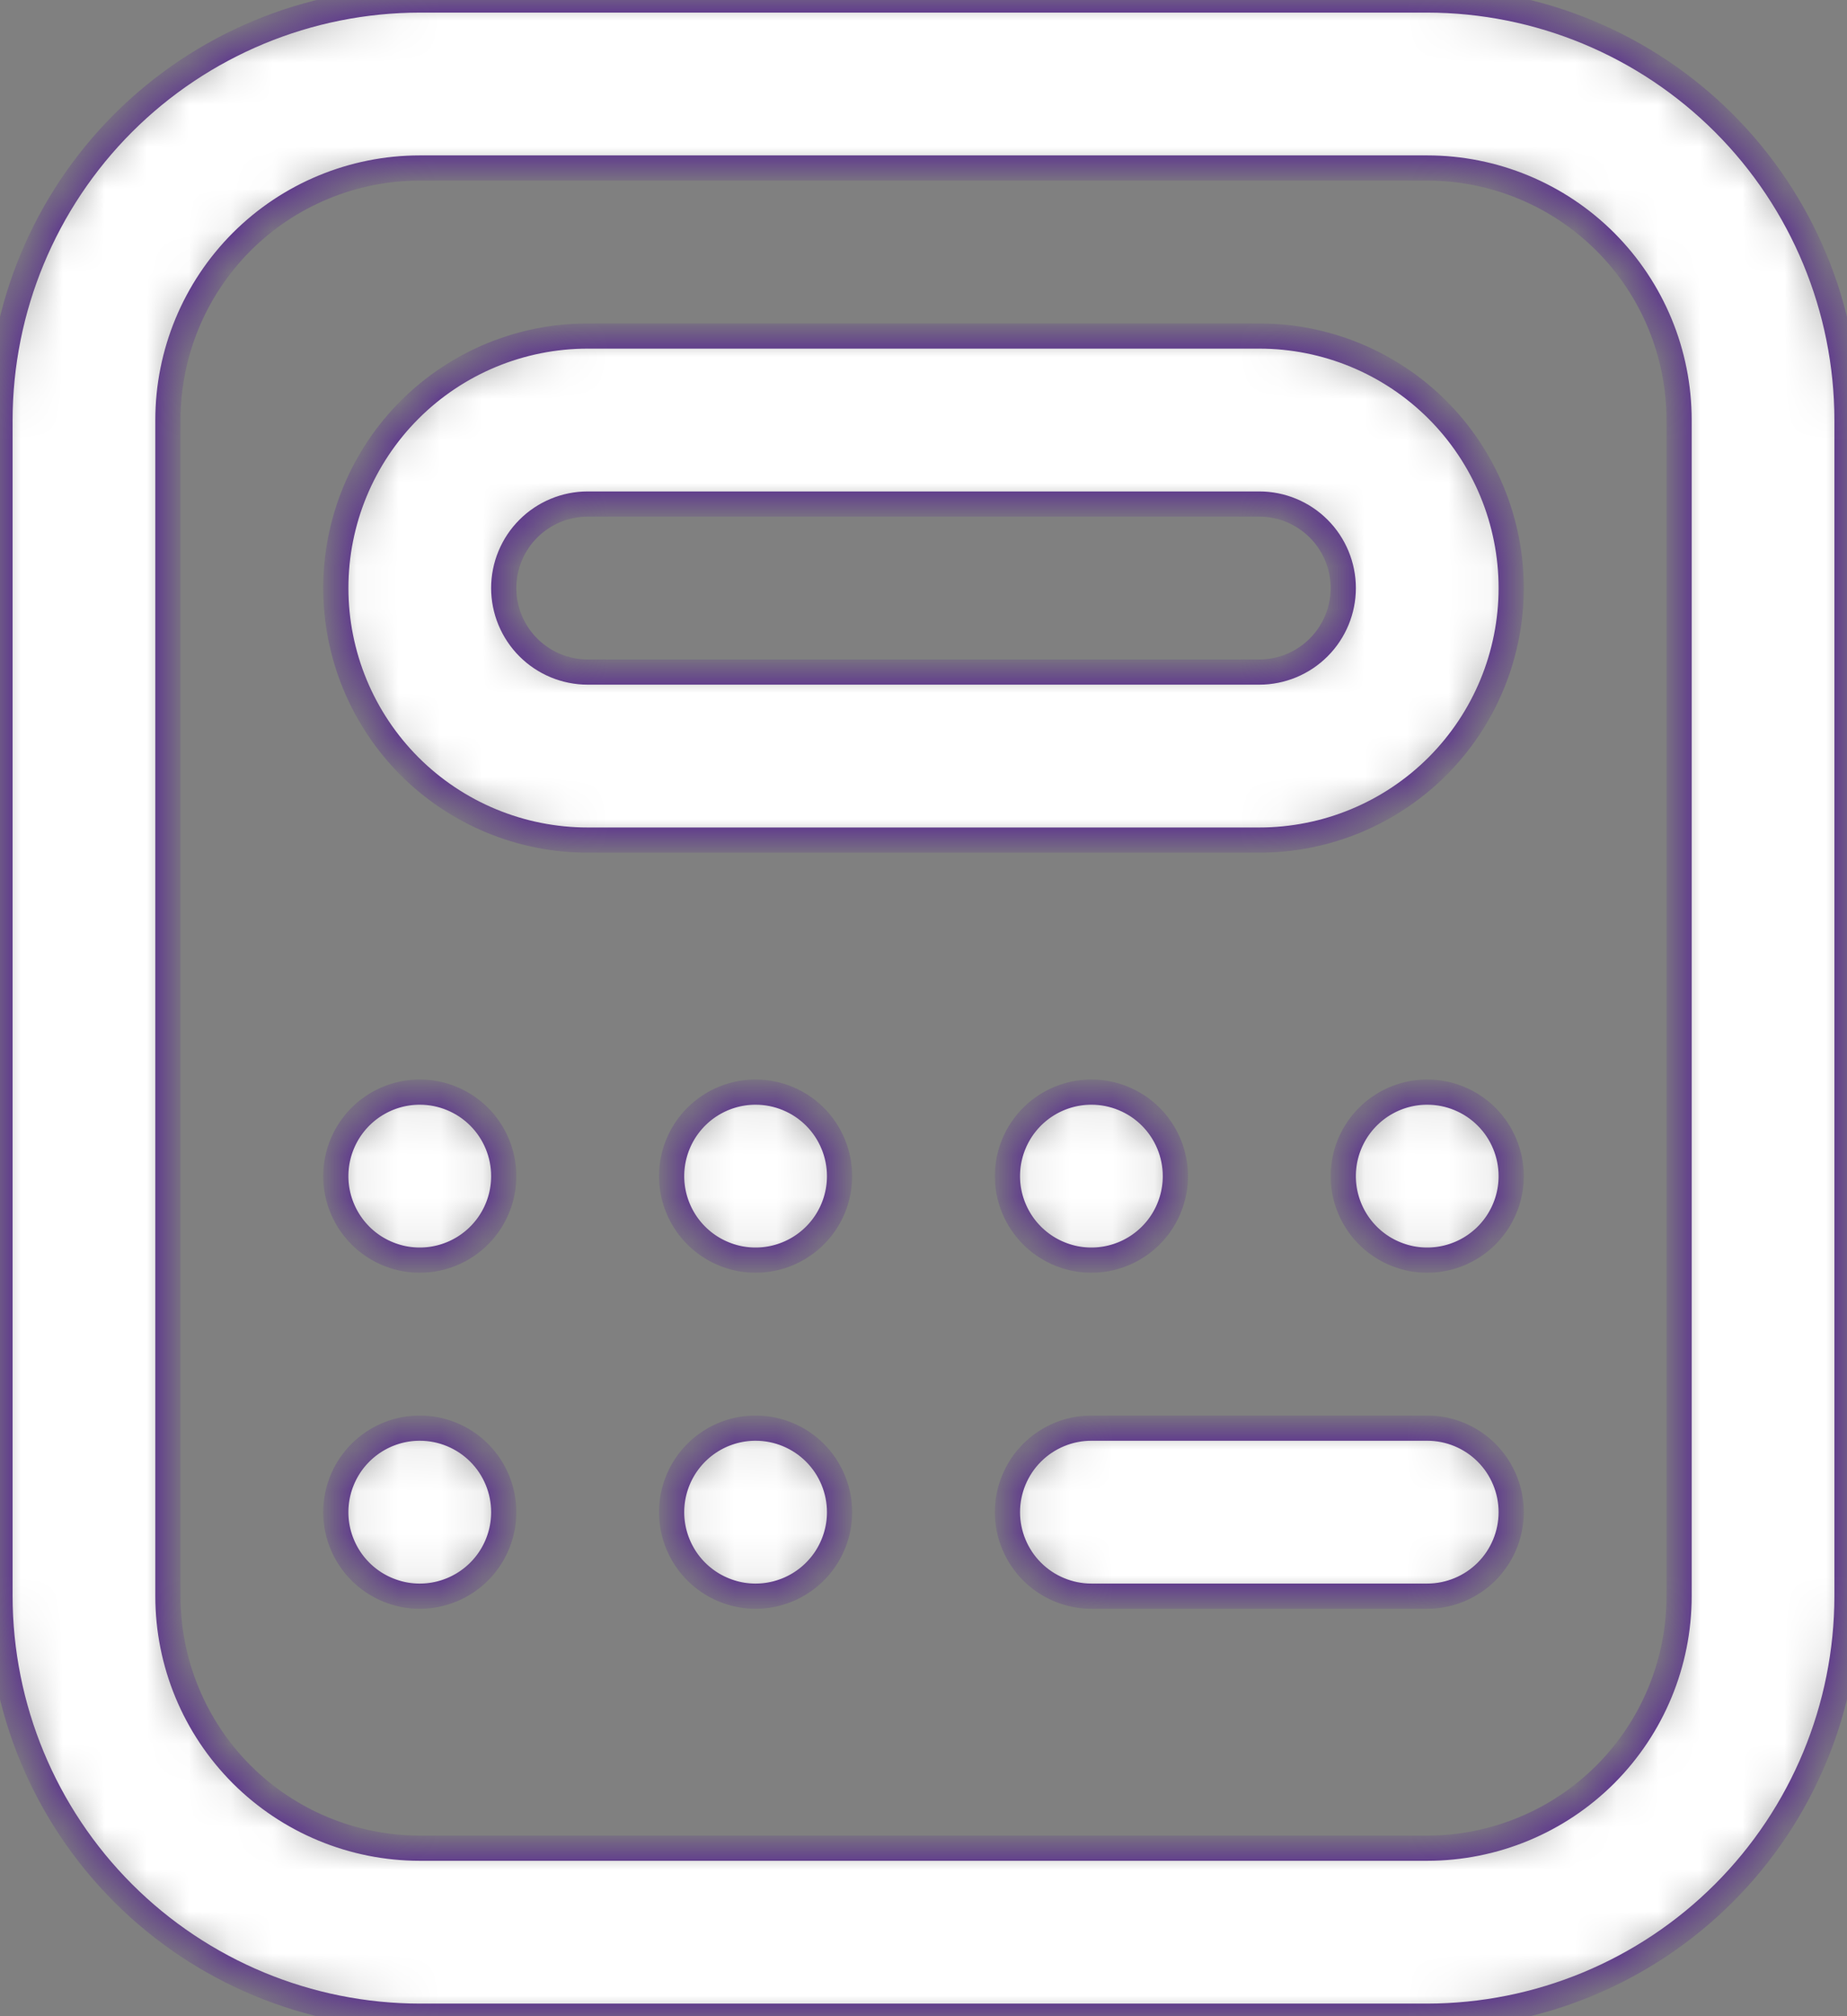 <svg width="44" height="48" viewBox="0 0 44 48" fill="none" xmlns="http://www.w3.org/2000/svg">
<rect x="0" y="0" width="44" height="48" fill="#808080" stroke="none"/>
<mask id="path-1-inside-1_261_3285" fill="white">
<path d="M34 48H10C7.349 47.997 4.807 46.942 2.932 45.068C1.058 43.193 0.003 40.651 0 38V10C0.003 7.349 1.058 4.807 2.932 2.932C4.807 1.058 7.349 0.003 10 0L34 0C36.651 0.003 39.193 1.058 41.068 2.932C42.942 4.807 43.997 7.349 44 10V38C43.997 40.651 42.942 43.193 41.068 45.068C39.193 46.942 36.651 47.997 34 48ZM10 4C8.409 4 6.883 4.632 5.757 5.757C4.632 6.883 4 8.409 4 10V38C4 39.591 4.632 41.117 5.757 42.243C6.883 43.368 8.409 44 10 44H34C35.591 44 37.117 43.368 38.243 42.243C39.368 41.117 40 39.591 40 38V10C40 8.409 39.368 6.883 38.243 5.757C37.117 4.632 35.591 4 34 4H10ZM30 20H14C12.409 20 10.883 19.368 9.757 18.243C8.632 17.117 8 15.591 8 14C8 12.409 8.632 10.883 9.757 9.757C10.883 8.632 12.409 8 14 8H30C31.591 8 33.117 8.632 34.243 9.757C35.368 10.883 36 12.409 36 14C36 15.591 35.368 17.117 34.243 18.243C33.117 19.368 31.591 20 30 20ZM14 12C13.47 12 12.961 12.211 12.586 12.586C12.211 12.961 12 13.47 12 14C12 14.53 12.211 15.039 12.586 15.414C12.961 15.789 13.47 16 14 16H30C30.53 16 31.039 15.789 31.414 15.414C31.789 15.039 32 14.53 32 14C32 13.47 31.789 12.961 31.414 12.586C31.039 12.211 30.53 12 30 12H14ZM10 26C9.604 26 9.218 26.117 8.889 26.337C8.56 26.557 8.304 26.869 8.152 27.235C8.001 27.6 7.961 28.002 8.038 28.39C8.116 28.778 8.306 29.134 8.586 29.414C8.865 29.694 9.222 29.884 9.61 29.962C9.998 30.039 10.4 29.999 10.765 29.848C11.131 29.696 11.443 29.44 11.663 29.111C11.883 28.782 12 28.396 12 28C12 27.47 11.789 26.961 11.414 26.586C11.039 26.211 10.53 26 10 26ZM18 26C17.604 26 17.218 26.117 16.889 26.337C16.56 26.557 16.304 26.869 16.152 27.235C16.001 27.6 15.961 28.002 16.038 28.39C16.116 28.778 16.306 29.134 16.586 29.414C16.866 29.694 17.222 29.884 17.61 29.962C17.998 30.039 18.4 29.999 18.765 29.848C19.131 29.696 19.443 29.44 19.663 29.111C19.883 28.782 20 28.396 20 28C20 27.47 19.789 26.961 19.414 26.586C19.039 26.211 18.53 26 18 26ZM26 26C25.604 26 25.218 26.117 24.889 26.337C24.56 26.557 24.304 26.869 24.152 27.235C24.001 27.6 23.961 28.002 24.038 28.39C24.116 28.778 24.306 29.134 24.586 29.414C24.866 29.694 25.222 29.884 25.61 29.962C25.998 30.039 26.4 29.999 26.765 29.848C27.131 29.696 27.443 29.44 27.663 29.111C27.883 28.782 28 28.396 28 28C28 27.47 27.789 26.961 27.414 26.586C27.039 26.211 26.53 26 26 26ZM10 34C9.604 34 9.218 34.117 8.889 34.337C8.56 34.557 8.304 34.869 8.152 35.235C8.001 35.6 7.961 36.002 8.038 36.39C8.116 36.778 8.306 37.135 8.586 37.414C8.865 37.694 9.222 37.884 9.61 37.962C9.998 38.039 10.4 37.999 10.765 37.848C11.131 37.696 11.443 37.44 11.663 37.111C11.883 36.782 12 36.396 12 36C12 35.47 11.789 34.961 11.414 34.586C11.039 34.211 10.53 34 10 34ZM18 34C17.604 34 17.218 34.117 16.889 34.337C16.56 34.557 16.304 34.869 16.152 35.235C16.001 35.6 15.961 36.002 16.038 36.39C16.116 36.778 16.306 37.135 16.586 37.414C16.866 37.694 17.222 37.884 17.61 37.962C17.998 38.039 18.4 37.999 18.765 37.848C19.131 37.696 19.443 37.44 19.663 37.111C19.883 36.782 20 36.396 20 36C20 35.47 19.789 34.961 19.414 34.586C19.039 34.211 18.53 34 18 34ZM34 26C33.604 26 33.218 26.117 32.889 26.337C32.56 26.557 32.304 26.869 32.152 27.235C32.001 27.6 31.961 28.002 32.038 28.39C32.116 28.778 32.306 29.134 32.586 29.414C32.865 29.694 33.222 29.884 33.61 29.962C33.998 30.039 34.4 29.999 34.765 29.848C35.131 29.696 35.443 29.44 35.663 29.111C35.883 28.782 36 28.396 36 28C36 27.47 35.789 26.961 35.414 26.586C35.039 26.211 34.53 26 34 26ZM36 36C36 35.47 35.789 34.961 35.414 34.586C35.039 34.211 34.53 34 34 34H26C25.47 34 24.961 34.211 24.586 34.586C24.211 34.961 24 35.47 24 36C24 36.53 24.211 37.039 24.586 37.414C24.961 37.789 25.47 38 26 38H34C34.53 38 35.039 37.789 35.414 37.414C35.789 37.039 36 36.53 36 36Z"/>
</mask>
<path d="M34 48H10C7.349 47.997 4.807 46.942 2.932 45.068C1.058 43.193 0.003 40.651 0 38V10C0.003 7.349 1.058 4.807 2.932 2.932C4.807 1.058 7.349 0.003 10 0L34 0C36.651 0.003 39.193 1.058 41.068 2.932C42.942 4.807 43.997 7.349 44 10V38C43.997 40.651 42.942 43.193 41.068 45.068C39.193 46.942 36.651 47.997 34 48ZM10 4C8.409 4 6.883 4.632 5.757 5.757C4.632 6.883 4 8.409 4 10V38C4 39.591 4.632 41.117 5.757 42.243C6.883 43.368 8.409 44 10 44H34C35.591 44 37.117 43.368 38.243 42.243C39.368 41.117 40 39.591 40 38V10C40 8.409 39.368 6.883 38.243 5.757C37.117 4.632 35.591 4 34 4H10ZM30 20H14C12.409 20 10.883 19.368 9.757 18.243C8.632 17.117 8 15.591 8 14C8 12.409 8.632 10.883 9.757 9.757C10.883 8.632 12.409 8 14 8H30C31.591 8 33.117 8.632 34.243 9.757C35.368 10.883 36 12.409 36 14C36 15.591 35.368 17.117 34.243 18.243C33.117 19.368 31.591 20 30 20ZM14 12C13.47 12 12.961 12.211 12.586 12.586C12.211 12.961 12 13.47 12 14C12 14.53 12.211 15.039 12.586 15.414C12.961 15.789 13.47 16 14 16H30C30.53 16 31.039 15.789 31.414 15.414C31.789 15.039 32 14.53 32 14C32 13.47 31.789 12.961 31.414 12.586C31.039 12.211 30.53 12 30 12H14ZM10 26C9.604 26 9.218 26.117 8.889 26.337C8.56 26.557 8.304 26.869 8.152 27.235C8.001 27.6 7.961 28.002 8.038 28.39C8.116 28.778 8.306 29.134 8.586 29.414C8.865 29.694 9.222 29.884 9.61 29.962C9.998 30.039 10.4 29.999 10.765 29.848C11.131 29.696 11.443 29.44 11.663 29.111C11.883 28.782 12 28.396 12 28C12 27.47 11.789 26.961 11.414 26.586C11.039 26.211 10.53 26 10 26ZM18 26C17.604 26 17.218 26.117 16.889 26.337C16.56 26.557 16.304 26.869 16.152 27.235C16.001 27.6 15.961 28.002 16.038 28.39C16.116 28.778 16.306 29.134 16.586 29.414C16.866 29.694 17.222 29.884 17.61 29.962C17.998 30.039 18.4 29.999 18.765 29.848C19.131 29.696 19.443 29.44 19.663 29.111C19.883 28.782 20 28.396 20 28C20 27.47 19.789 26.961 19.414 26.586C19.039 26.211 18.53 26 18 26ZM26 26C25.604 26 25.218 26.117 24.889 26.337C24.56 26.557 24.304 26.869 24.152 27.235C24.001 27.6 23.961 28.002 24.038 28.39C24.116 28.778 24.306 29.134 24.586 29.414C24.866 29.694 25.222 29.884 25.61 29.962C25.998 30.039 26.4 29.999 26.765 29.848C27.131 29.696 27.443 29.44 27.663 29.111C27.883 28.782 28 28.396 28 28C28 27.47 27.789 26.961 27.414 26.586C27.039 26.211 26.53 26 26 26ZM10 34C9.604 34 9.218 34.117 8.889 34.337C8.56 34.557 8.304 34.869 8.152 35.235C8.001 35.6 7.961 36.002 8.038 36.39C8.116 36.778 8.306 37.135 8.586 37.414C8.865 37.694 9.222 37.884 9.61 37.962C9.998 38.039 10.4 37.999 10.765 37.848C11.131 37.696 11.443 37.44 11.663 37.111C11.883 36.782 12 36.396 12 36C12 35.47 11.789 34.961 11.414 34.586C11.039 34.211 10.53 34 10 34ZM18 34C17.604 34 17.218 34.117 16.889 34.337C16.56 34.557 16.304 34.869 16.152 35.235C16.001 35.6 15.961 36.002 16.038 36.39C16.116 36.778 16.306 37.135 16.586 37.414C16.866 37.694 17.222 37.884 17.61 37.962C17.998 38.039 18.4 37.999 18.765 37.848C19.131 37.696 19.443 37.44 19.663 37.111C19.883 36.782 20 36.396 20 36C20 35.47 19.789 34.961 19.414 34.586C19.039 34.211 18.53 34 18 34ZM34 26C33.604 26 33.218 26.117 32.889 26.337C32.56 26.557 32.304 26.869 32.152 27.235C32.001 27.6 31.961 28.002 32.038 28.39C32.116 28.778 32.306 29.134 32.586 29.414C32.865 29.694 33.222 29.884 33.61 29.962C33.998 30.039 34.4 29.999 34.765 29.848C35.131 29.696 35.443 29.44 35.663 29.111C35.883 28.782 36 28.396 36 28C36 27.47 35.789 26.961 35.414 26.586C35.039 26.211 34.53 26 34 26ZM36 36C36 35.47 35.789 34.961 35.414 34.586C35.039 34.211 34.53 34 34 34H26C25.47 34 24.961 34.211 24.586 34.586C24.211 34.961 24 35.47 24 36C24 36.53 24.211 37.039 24.586 37.414C24.961 37.789 25.47 38 26 38H34C34.53 38 35.039 37.789 35.414 37.414C35.789 37.039 36 36.53 36 36Z" fill="white" stroke="#5A2E8F" stroke-width="0.6" mask="url(#path-1-inside-1_261_3285)"/>
</svg>
